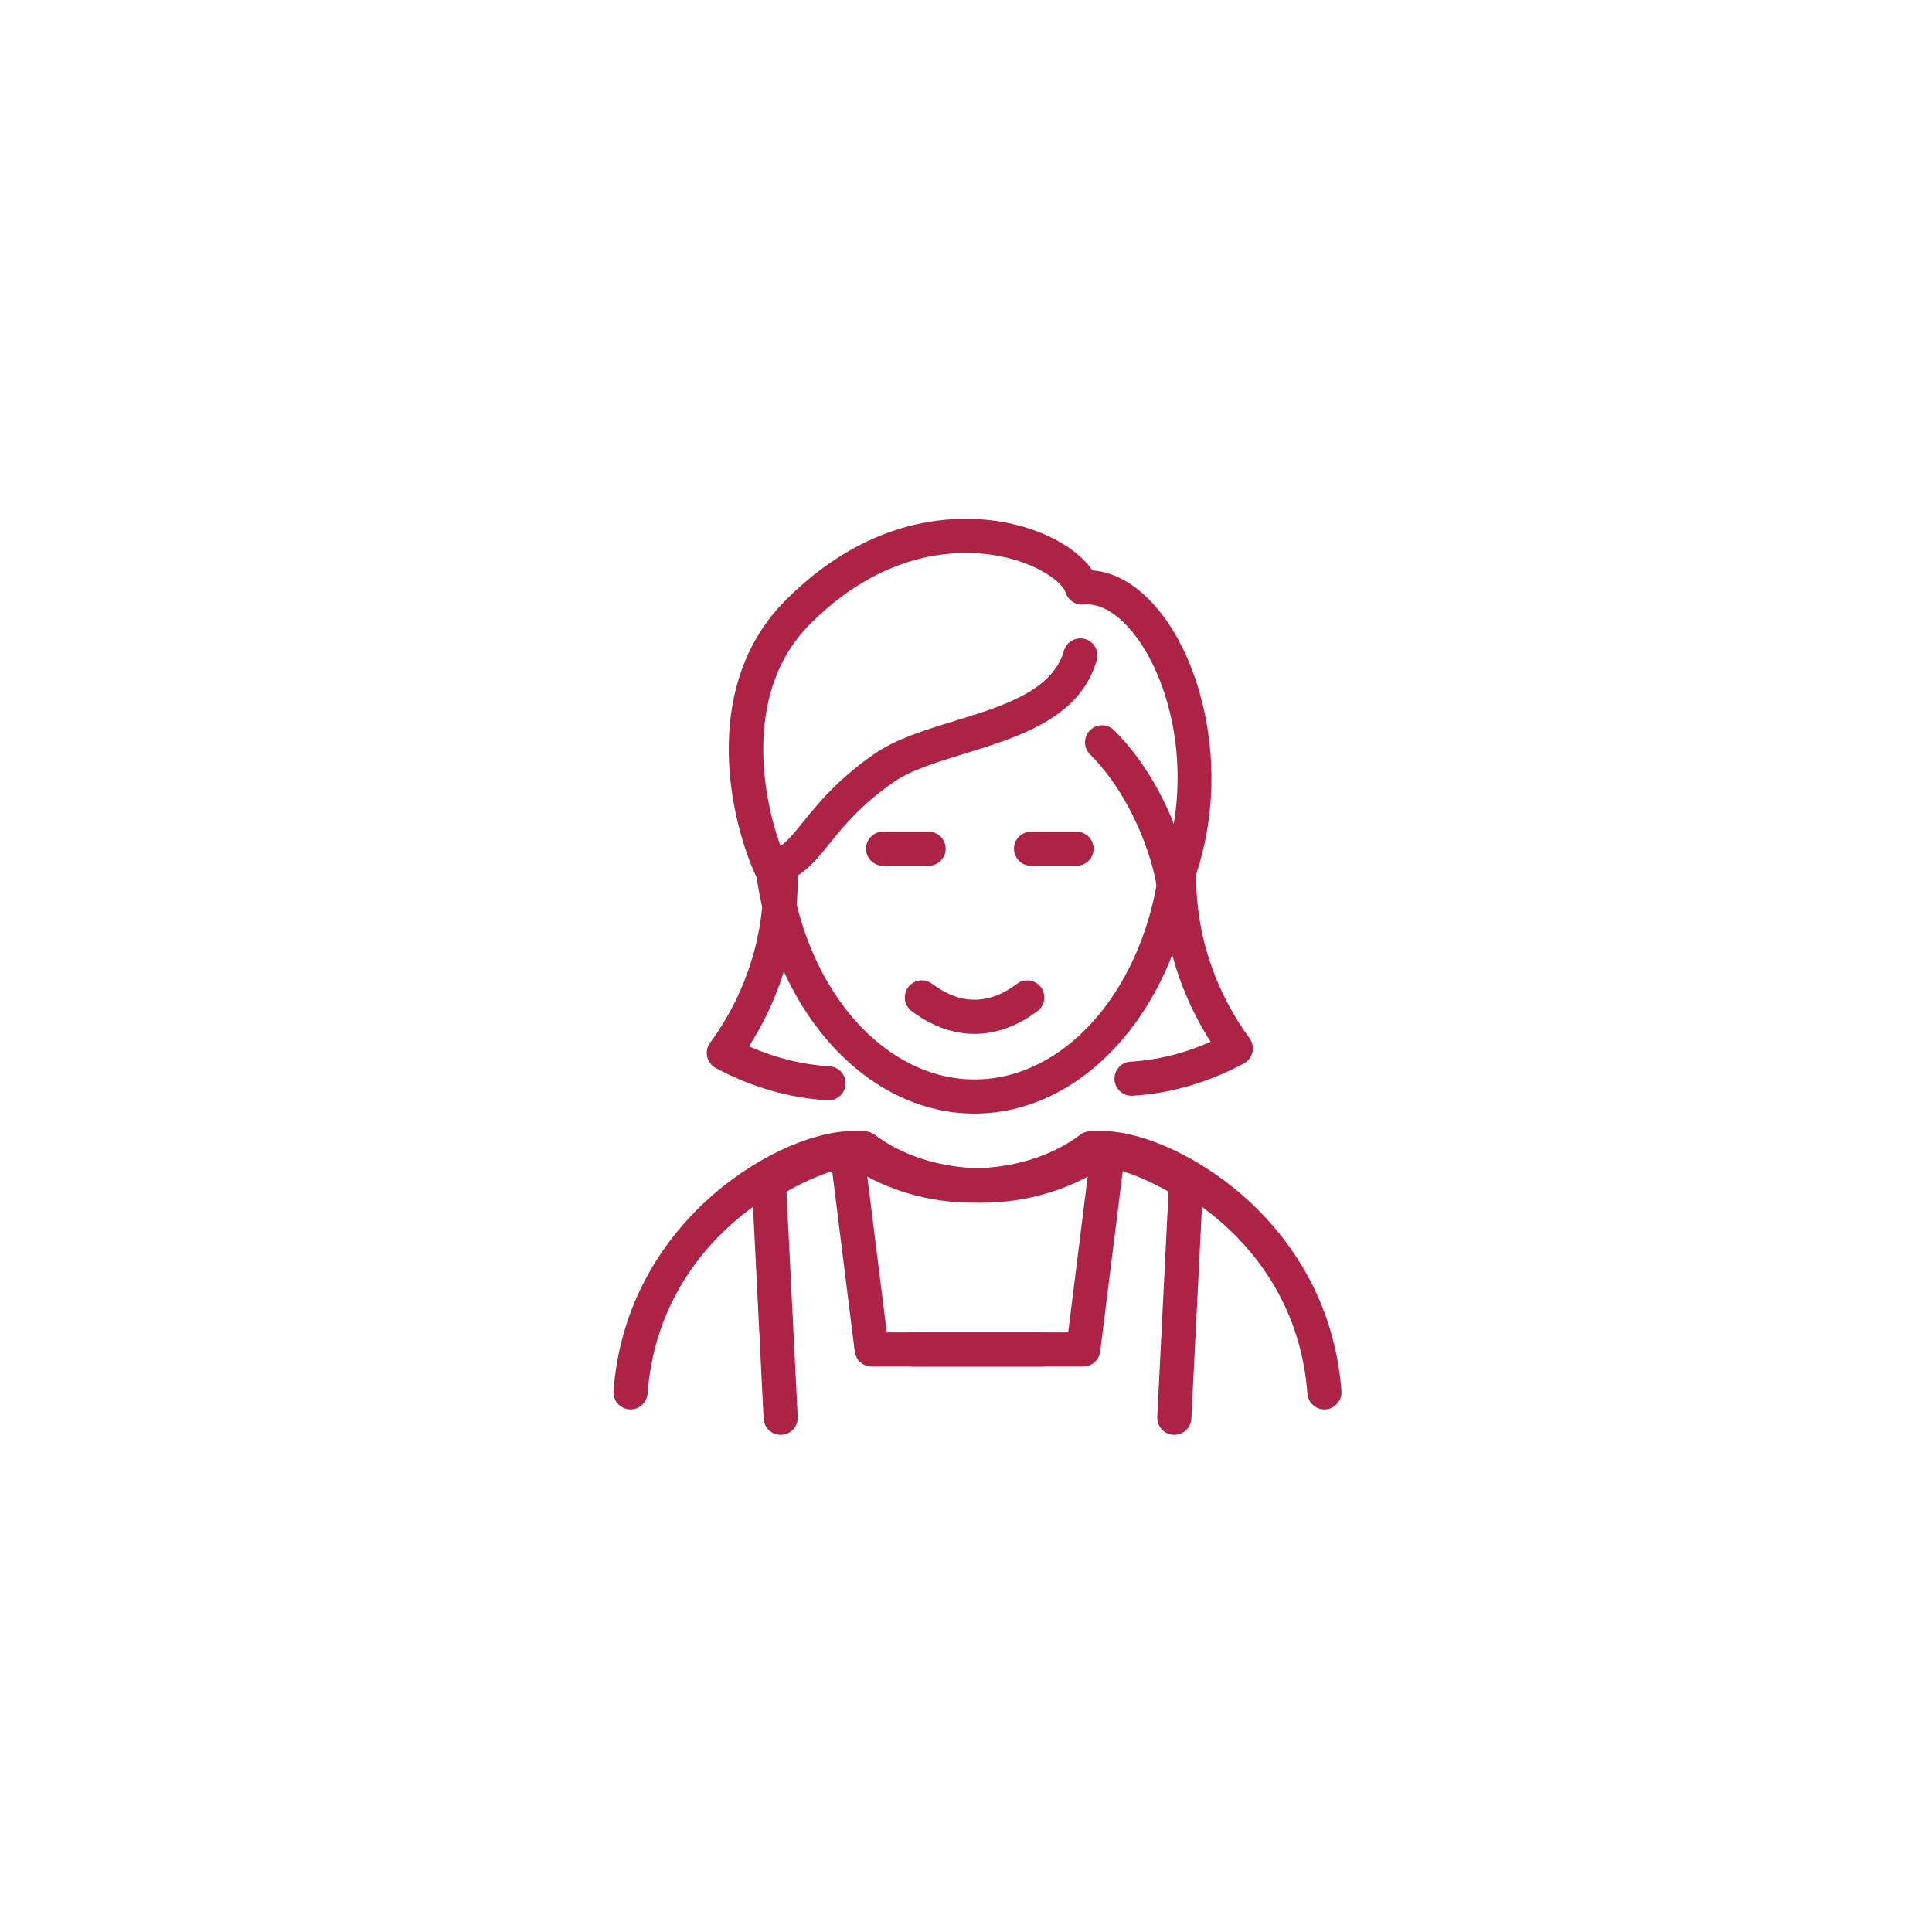 <?xml version="1.0" encoding="UTF-8"?> <svg xmlns="http://www.w3.org/2000/svg" id="Layer_1" data-name="Layer 1" version="1.1" viewBox="0 0 1080 1080"><defs><style> .cls-1 { fill: #ac2345; stroke-width: 0px; } </style></defs><g><path class="cls-1" d="M463.16,615.11c-.19,0-.39,0-.58-.02-21.38-1.28-42.99-7.54-62.5-18.09-2.42-1.31-4.16-3.61-4.77-6.29-.61-2.69-.02-5.51,1.6-7.73,9.01-12.31,16.1-25.66,21.08-39.68,5.59-15.64,8.57-32.24,8.84-49.37v-6.76c0-5.27,4.27-9.54,9.54-9.54s9.54,4.27,9.54,9.54v6.91c-.31,19.37-3.66,38.04-9.95,55.62-4.35,12.25-10.15,24.06-17.26,35.2,14.43,6.41,29.8,10.23,45.01,11.14,5.26.31,9.27,4.83,8.95,10.1-.3,5.06-4.5,8.97-9.52,8.97Z"></path><path class="cls-1" d="M632.52,612.54c-5.01,0-9.21-3.9-9.52-8.95-.32-5.26,3.68-9.79,8.93-10.11,15.29-.94,30.31-4.68,44.8-11.13-7.11-11.14-12.9-22.94-17.27-35.22-5.95-16.63-9.27-34.24-9.87-52.37-.05-.4-.07-.81-.07-1.22v-2.05c0-5.27,4.27-9.54,9.54-9.54s9.54,4.27,9.54,9.54c.27,17.02,3.25,33.62,8.83,49.23,4.99,14.04,12.08,27.39,21.09,39.7,1.63,2.23,2.21,5.05,1.6,7.75-.61,2.69-2.35,4.98-4.79,6.29-19.83,10.66-40.76,16.74-62.22,18.07-.2.01-.4.02-.6.02Z"></path><path class="cls-1" d="M601.8,483.99h-25.45c-5.27,0-9.54-4.27-9.54-9.54s4.27-9.54,9.54-9.54h25.45c5.27,0,9.54,4.27,9.54,9.54s-4.27,9.54-9.54,9.54Z"></path><path class="cls-1" d="M519.09,483.99h-25.45c-5.27,0-9.54-4.27-9.54-9.54s4.27-9.54,9.54-9.54h25.45c5.27,0,9.54,4.27,9.54,9.54s-4.27,9.54-9.54,9.54Z"></path><path class="cls-1" d="M544.78,577.95c-11.99,0-24.17-4.42-35.22-12.79-4.21-3.18-5.03-9.16-1.84-13.36,3.19-4.21,9.17-5.04,13.36-1.84,15.63,11.83,31.75,11.84,47.39,0,4.19-3.2,10.18-2.37,13.36,1.84,3.19,4.2,2.36,10.18-1.84,13.36-11.04,8.37-23.22,12.79-35.21,12.79Z"></path><path class="cls-1" d="M352.49,787.87c-.24,0-.48,0-.73-.02-5.26-.4-9.2-4.98-8.8-10.23,7.39-98.69,97.61-146.77,134.4-145.24,1.83.06,3.6.65,5.09,1.69,41.45,28.7,93.48,21.55,121.39.26,1.58-1.2,3.48-1.88,5.46-1.95,13.54-.55,33.76,6.05,53.05,17,4.58,2.6,6.19,8.43,3.59,13.02-2.61,4.59-8.44,6.17-13.02,3.58-16.5-9.38-31.46-13.86-40.23-14.47-33.92,23.99-90.95,31.29-138.54-.02-27.18,1.6-105.61,40.1-112.16,127.56-.38,5.01-4.56,8.83-9.51,8.83Z"></path><path class="cls-1" d="M656.17,504.68c-.4,0-.8-.02-1.2-.07-4.29-.54-7.67-3.89-8.26-8.16-2.4-17.42-14.34-51.7-37.38-74.75-3.73-3.73-3.73-9.77,0-13.49,3.73-3.73,9.77-3.73,13.49,0,15.79,15.79,26.52,35.16,33.33,52.21,6.95-41.22-3.8-81.61-21.3-104.83-9.22-12.23-19.75-18.65-28.96-17.66-4.52.45-8.82-2.3-10.16-6.69-1.52-4.95-12.87-14.52-32.41-19.38-17.69-4.4-63.9-9.61-110.5,36.98-36.02,36.02-27.85,92.77-16.5,124.05,3.72-2.5,7.26-6.75,12.56-13.32,8.16-10.11,19.33-23.97,40.03-38.23,12.02-8.28,27.88-13.15,44.68-18.31,26.91-8.26,54.74-16.81,61.16-39.27,1.45-5.08,6.75-8,11.8-6.55,5.07,1.45,8,6.73,6.55,11.8-9.27,32.43-43.61,42.97-73.91,52.28-15.36,4.72-29.87,9.17-39.46,15.78-18.41,12.69-28.16,24.78-36,34.49-8.92,11.06-16.61,20.61-31.39,22.87-4.26.66-8.41-1.62-10.16-5.55-15.61-35.05-29.56-106.84,17.14-153.53,53.47-53.49,107.75-47.21,128.59-42.01,19.42,4.83,35.47,14.59,42.73,25.49,13.99,1.02,27.77,9.79,39.43,25.26,25.17,33.39,38.37,97.23,14.9,154.66-1.48,3.62-5,5.93-8.83,5.93Z"></path><path class="cls-1" d="M582.71,763.92h-95.43c-4.81,0-8.87-3.59-9.47-8.36l-12.72-101.79c-.65-5.23,3.06-10,8.28-10.66,5.23-.6,10,3.05,10.66,8.28l11.68,93.44h87.01c5.27,0,9.54,4.27,9.54,9.54s-4.27,9.54-9.54,9.54Z"></path><path class="cls-1" d="M436.38,802.09c-5.05,0-9.27-3.96-9.52-9.06l-6.36-127.24c-.26-5.27,3.79-9.75,9.05-10.01,5.24-.09,9.75,3.78,10.01,9.05l6.36,127.24c.26,5.27-3.79,9.75-9.05,10.01-.16,0-.32.01-.48.01Z"></path><path class="cls-1" d="M544.78,622.5c-59.06,0-110.2-54.96-121.61-130.68-.78-5.21,2.8-10.08,8.01-10.86,5.25-.83,10.08,2.8,10.86,8.01,9.98,66.31,53.19,114.44,102.73,114.44s92.75-48.12,102.73-114.44c.79-5.21,5.63-8.84,10.86-8.01,5.21.78,8.8,5.65,8.01,10.86-11.39,75.72-62.54,130.68-121.61,130.68Z"></path></g><path class="cls-1" d="M740.34,787.87c.24,0,.48,0,.73-.02,5.26-.4,9.2-4.98,8.8-10.23-7.39-98.69-97.61-146.77-134.4-145.24-1.83.06-3.6.65-5.09,1.69-41.45,28.7-93.48,21.55-121.39.26-1.58-1.2-3.48-1.88-5.46-1.95-13.54-.55-33.76,6.05-53.05,17-4.58,2.6-6.19,8.43-3.59,13.02,2.61,4.59,8.44,6.17,13.02,3.58,16.5-9.38,31.46-13.86,40.23-14.47,33.92,23.99,90.95,31.29,138.54-.02,27.18,1.6,105.61,40.1,112.16,127.56.38,5.01,4.56,8.83,9.51,8.83Z"></path><path class="cls-1" d="M510.12,763.91h95.43c4.81,0,8.87-3.59,9.47-8.36l12.72-101.79c.65-5.23-3.06-10-8.28-10.66-5.23-.6-10,3.05-10.66,8.28l-11.68,93.44h-87.01c-5.27,0-9.54,4.27-9.54,9.54,0,5.27,4.27,9.54,9.54,9.54Z"></path><path class="cls-1" d="M656.46,802.09c5.05,0,9.27-3.96,9.52-9.06l6.36-127.24c.26-5.27-3.79-9.75-9.05-10.01-5.24-.09-9.75,3.78-10.01,9.05l-6.36,127.24c-.26,5.27,3.79,9.75,9.05,10.01.16,0,.32.01.48.01Z"></path></svg> 
